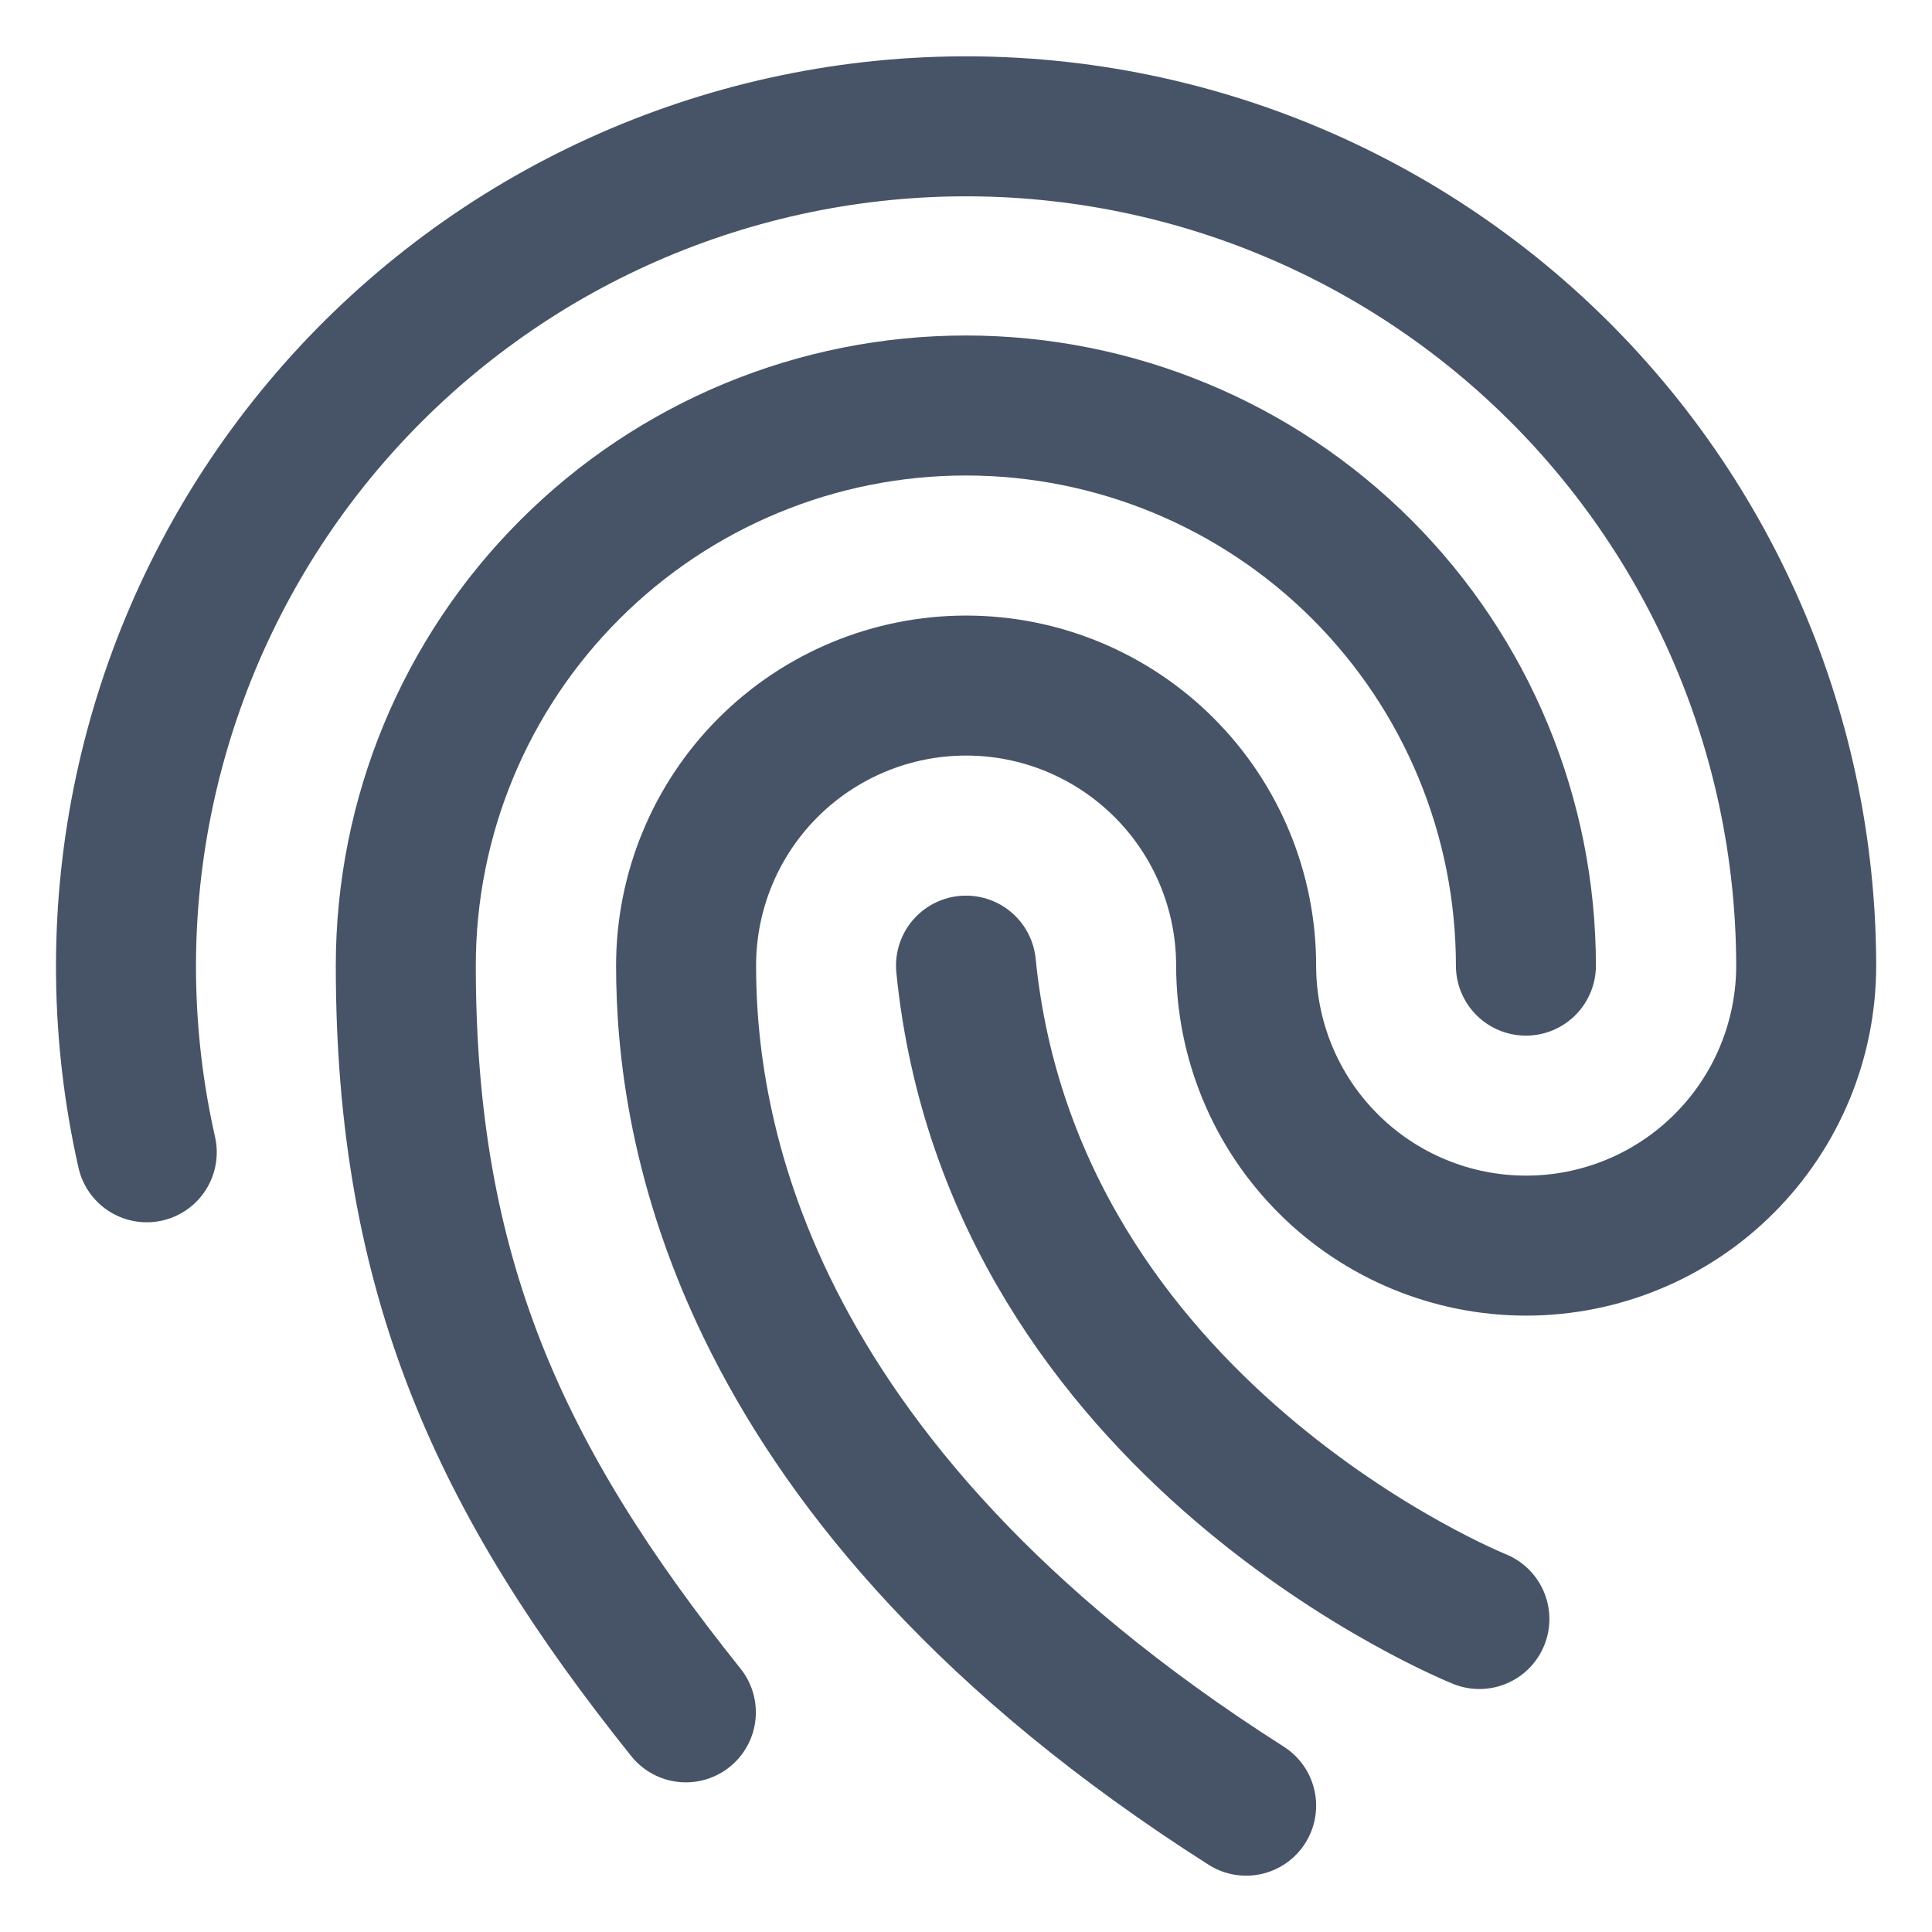 <svg xmlns="http://www.w3.org/2000/svg" width="26" height="26" viewBox="0 0 26 26" fill="none"><path d="M20.535 12.995C20.535 10.995 19.741 9.078 18.328 7.665C16.914 6.251 14.997 5.457 12.998 5.457C10.999 5.457 9.082 6.251 7.669 7.665C6.255 9.078 5.461 10.995 5.461 12.995C5.461 17.158 6.717 19.904 9.23 23.044" stroke="#475467" stroke-width="1.884" stroke-linecap="round" stroke-linejoin="round"></path><path d="M16.77 24.3C9.861 19.904 9.233 15.076 9.233 12.994C9.233 11.995 9.63 11.036 10.336 10.33C11.043 9.623 12.002 9.226 13.001 9.226C14.001 9.226 14.959 9.623 15.666 10.33C16.373 11.036 16.77 11.995 16.77 12.994C16.77 13.994 17.167 14.953 17.874 15.659C18.58 16.366 19.539 16.763 20.538 16.763C21.538 16.763 22.497 16.366 23.203 15.659C23.91 14.953 24.307 13.994 24.307 12.994C24.305 11.404 23.968 9.832 23.318 8.381C22.667 6.929 21.718 5.632 20.531 4.572C19.345 3.513 17.948 2.716 16.433 2.233C14.918 1.751 13.318 1.593 11.737 1.771C10.157 1.949 8.632 2.458 7.261 3.265C5.891 4.073 4.707 5.16 3.785 6.456C2.864 7.753 2.227 9.229 1.915 10.789C1.603 12.348 1.624 13.956 1.975 15.507" stroke="#475467" stroke-width="1.884" stroke-linecap="round" stroke-linejoin="round"></path><path d="M13 12.995C13.628 19.276 19.909 21.788 19.909 21.788" stroke="#475467" stroke-width="1.884" stroke-linecap="round" stroke-linejoin="round"></path></svg>